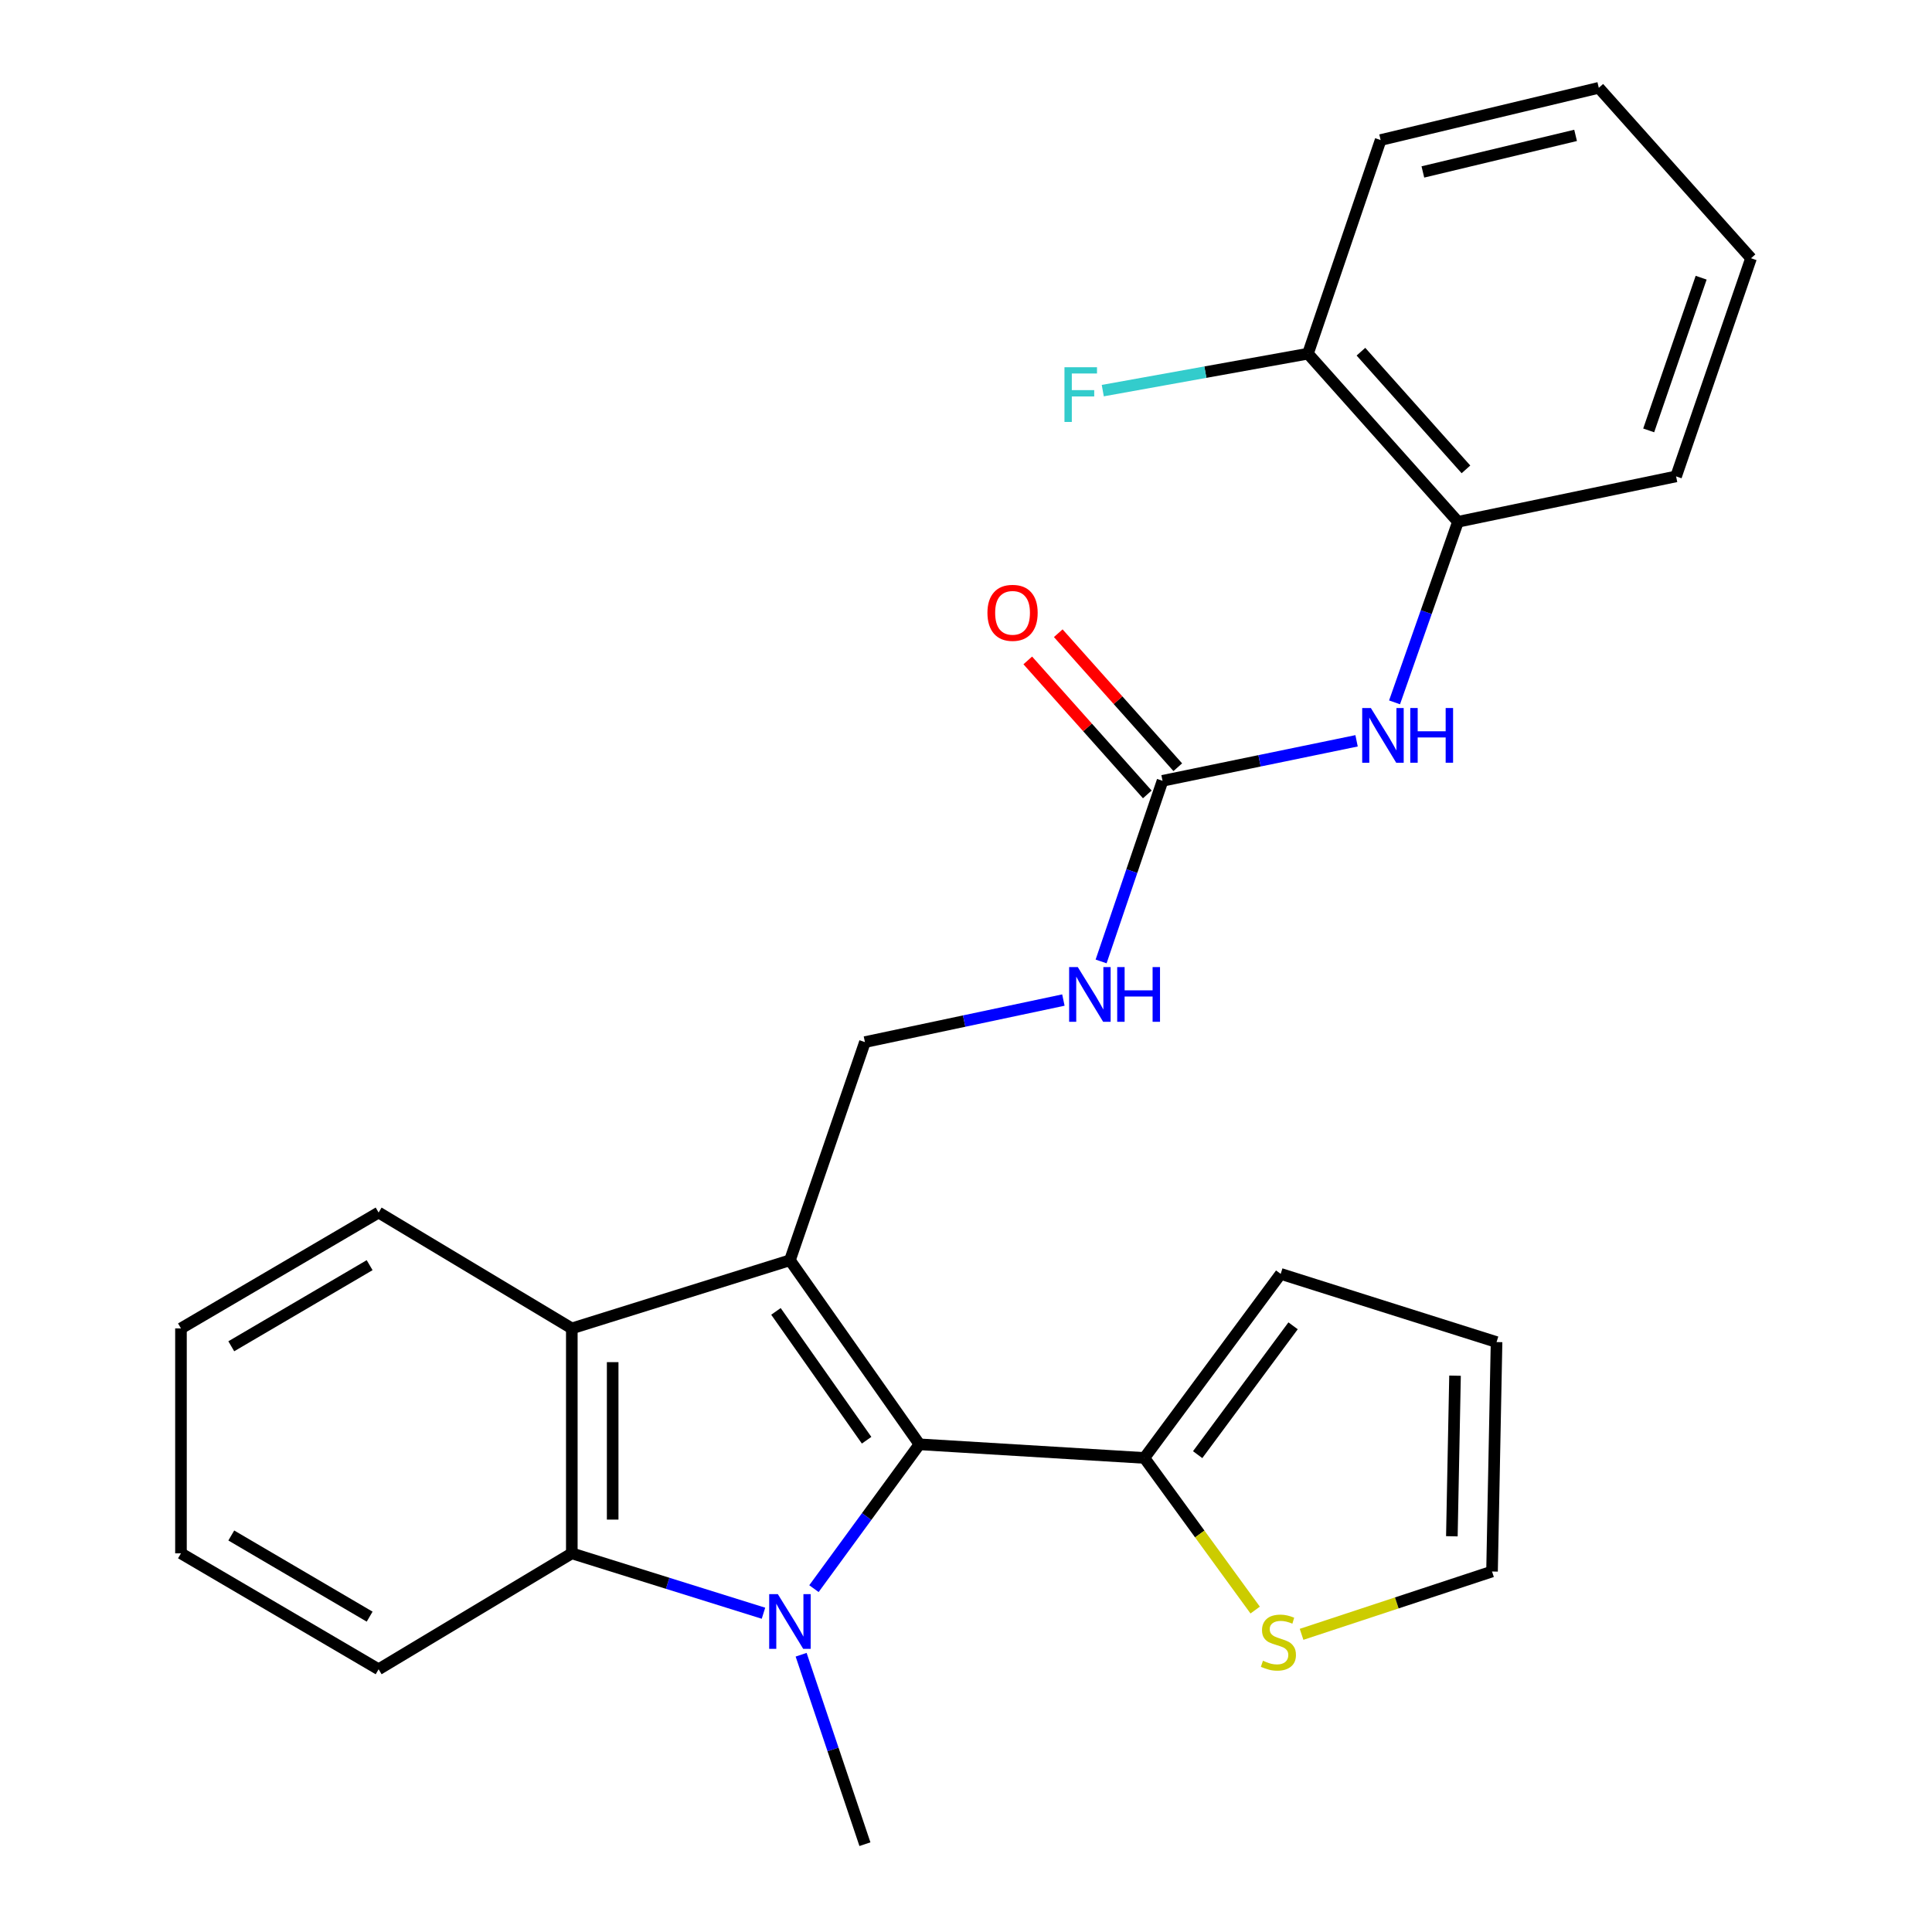 <?xml version='1.0' encoding='iso-8859-1'?>
<svg version='1.1' baseProfile='full'
              xmlns='http://www.w3.org/2000/svg'
                      xmlns:rdkit='http://www.rdkit.org/xml'
                      xmlns:xlink='http://www.w3.org/1999/xlink'
                  xml:space='preserve'
width='1000px' height='1000px' viewBox='0 0 1000 1000'>
<!-- END OF HEADER -->
<rect style='opacity:1.0;fill:#FFFFFF;stroke:none' width='1000' height='1000' x='0' y='0'> </rect>
<path class='bond-1' d='M 408.87,652.314 L 475.905,747.579' style='fill:none;fill-rule:evenodd;stroke:#000000;stroke-width:6px;stroke-linecap:butt;stroke-linejoin:miter;stroke-opacity:1' />
<path class='bond-1' d='M 401.631,678.773 L 448.555,745.459' style='fill:none;fill-rule:evenodd;stroke:#000000;stroke-width:6px;stroke-linecap:butt;stroke-linejoin:miter;stroke-opacity:1' />
<path class='bond-3' d='M 408.87,652.314 L 295.971,687.582' style='fill:none;fill-rule:evenodd;stroke:#000000;stroke-width:6px;stroke-linecap:butt;stroke-linejoin:miter;stroke-opacity:1' />
<path class='bond-6' d='M 408.87,652.314 L 447.686,539.391' style='fill:none;fill-rule:evenodd;stroke:#000000;stroke-width:6px;stroke-linecap:butt;stroke-linejoin:miter;stroke-opacity:1' />
<path class='bond-0' d='M 421.297,822.285 L 448.601,784.932' style='fill:none;fill-rule:evenodd;stroke:#0000FF;stroke-width:6px;stroke-linecap:butt;stroke-linejoin:miter;stroke-opacity:1' />
<path class='bond-0' d='M 448.601,784.932 L 475.905,747.579' style='fill:none;fill-rule:evenodd;stroke:#000000;stroke-width:6px;stroke-linecap:butt;stroke-linejoin:miter;stroke-opacity:1' />
<path class='bond-16' d='M 414.663,856.485 L 431.174,905.515' style='fill:none;fill-rule:evenodd;stroke:#0000FF;stroke-width:6px;stroke-linecap:butt;stroke-linejoin:miter;stroke-opacity:1' />
<path class='bond-16' d='M 431.174,905.515 L 447.686,954.545' style='fill:none;fill-rule:evenodd;stroke:#000000;stroke-width:6px;stroke-linecap:butt;stroke-linejoin:miter;stroke-opacity:1' />
<path class='bond-26' d='M 395.173,835.005 L 345.572,819.505' style='fill:none;fill-rule:evenodd;stroke:#0000FF;stroke-width:6px;stroke-linecap:butt;stroke-linejoin:miter;stroke-opacity:1' />
<path class='bond-26' d='M 345.572,819.505 L 295.971,804.005' style='fill:none;fill-rule:evenodd;stroke:#000000;stroke-width:6px;stroke-linecap:butt;stroke-linejoin:miter;stroke-opacity:1' />
<path class='bond-4' d='M 475.905,747.579 L 592.328,754.628' style='fill:none;fill-rule:evenodd;stroke:#000000;stroke-width:6px;stroke-linecap:butt;stroke-linejoin:miter;stroke-opacity:1' />
<path class='bond-2' d='M 295.971,804.005 L 295.971,687.582' style='fill:none;fill-rule:evenodd;stroke:#000000;stroke-width:6px;stroke-linecap:butt;stroke-linejoin:miter;stroke-opacity:1' />
<path class='bond-2' d='M 317.117,786.542 L 317.117,705.045' style='fill:none;fill-rule:evenodd;stroke:#000000;stroke-width:6px;stroke-linecap:butt;stroke-linejoin:miter;stroke-opacity:1' />
<path class='bond-18' d='M 295.971,804.005 L 195.971,864.015' style='fill:none;fill-rule:evenodd;stroke:#000000;stroke-width:6px;stroke-linecap:butt;stroke-linejoin:miter;stroke-opacity:1' />
<path class='bond-19' d='M 295.971,687.582 L 195.971,627.608' style='fill:none;fill-rule:evenodd;stroke:#000000;stroke-width:6px;stroke-linecap:butt;stroke-linejoin:miter;stroke-opacity:1' />
<path class='bond-8' d='M 592.328,754.628 L 621.002,793.999' style='fill:none;fill-rule:evenodd;stroke:#000000;stroke-width:6px;stroke-linecap:butt;stroke-linejoin:miter;stroke-opacity:1' />
<path class='bond-8' d='M 621.002,793.999 L 649.675,833.369' style='fill:none;fill-rule:evenodd;stroke:#CCCC00;stroke-width:6px;stroke-linecap:butt;stroke-linejoin:miter;stroke-opacity:1' />
<path class='bond-11' d='M 592.328,754.628 L 662.887,659.363' style='fill:none;fill-rule:evenodd;stroke:#000000;stroke-width:6px;stroke-linecap:butt;stroke-linejoin:miter;stroke-opacity:1' />
<path class='bond-11' d='M 619.905,752.924 L 669.297,686.239' style='fill:none;fill-rule:evenodd;stroke:#000000;stroke-width:6px;stroke-linecap:butt;stroke-linejoin:miter;stroke-opacity:1' />
<path class='bond-5' d='M 601.727,404.147 L 585.828,450.894' style='fill:none;fill-rule:evenodd;stroke:#000000;stroke-width:6px;stroke-linecap:butt;stroke-linejoin:miter;stroke-opacity:1' />
<path class='bond-5' d='M 585.828,450.894 L 569.93,497.641' style='fill:none;fill-rule:evenodd;stroke:#0000FF;stroke-width:6px;stroke-linecap:butt;stroke-linejoin:miter;stroke-opacity:1' />
<path class='bond-7' d='M 601.727,404.147 L 651.944,393.795' style='fill:none;fill-rule:evenodd;stroke:#000000;stroke-width:6px;stroke-linecap:butt;stroke-linejoin:miter;stroke-opacity:1' />
<path class='bond-7' d='M 651.944,393.795 L 702.16,383.442' style='fill:none;fill-rule:evenodd;stroke:#0000FF;stroke-width:6px;stroke-linecap:butt;stroke-linejoin:miter;stroke-opacity:1' />
<path class='bond-13' d='M 609.617,397.109 L 578.685,362.432' style='fill:none;fill-rule:evenodd;stroke:#000000;stroke-width:6px;stroke-linecap:butt;stroke-linejoin:miter;stroke-opacity:1' />
<path class='bond-13' d='M 578.685,362.432 L 547.752,327.755' style='fill:none;fill-rule:evenodd;stroke:#FF0000;stroke-width:6px;stroke-linecap:butt;stroke-linejoin:miter;stroke-opacity:1' />
<path class='bond-13' d='M 593.836,411.186 L 562.904,376.508' style='fill:none;fill-rule:evenodd;stroke:#000000;stroke-width:6px;stroke-linecap:butt;stroke-linejoin:miter;stroke-opacity:1' />
<path class='bond-13' d='M 562.904,376.508 L 531.972,341.831' style='fill:none;fill-rule:evenodd;stroke:#FF0000;stroke-width:6px;stroke-linecap:butt;stroke-linejoin:miter;stroke-opacity:1' />
<path class='bond-9' d='M 447.686,539.391 L 499.046,528.509' style='fill:none;fill-rule:evenodd;stroke:#000000;stroke-width:6px;stroke-linecap:butt;stroke-linejoin:miter;stroke-opacity:1' />
<path class='bond-9' d='M 499.046,528.509 L 550.406,517.626' style='fill:none;fill-rule:evenodd;stroke:#0000FF;stroke-width:6px;stroke-linecap:butt;stroke-linejoin:miter;stroke-opacity:1' />
<path class='bond-10' d='M 721.815,363.538 L 738.227,316.808' style='fill:none;fill-rule:evenodd;stroke:#0000FF;stroke-width:6px;stroke-linecap:butt;stroke-linejoin:miter;stroke-opacity:1' />
<path class='bond-10' d='M 738.227,316.808 L 754.64,270.078' style='fill:none;fill-rule:evenodd;stroke:#000000;stroke-width:6px;stroke-linecap:butt;stroke-linejoin:miter;stroke-opacity:1' />
<path class='bond-12' d='M 673.692,845.926 L 722.983,829.665' style='fill:none;fill-rule:evenodd;stroke:#CCCC00;stroke-width:6px;stroke-linecap:butt;stroke-linejoin:miter;stroke-opacity:1' />
<path class='bond-12' d='M 722.983,829.665 L 772.274,813.404' style='fill:none;fill-rule:evenodd;stroke:#000000;stroke-width:6px;stroke-linecap:butt;stroke-linejoin:miter;stroke-opacity:1' />
<path class='bond-14' d='M 754.64,270.078 L 676.997,183.06' style='fill:none;fill-rule:evenodd;stroke:#000000;stroke-width:6px;stroke-linecap:butt;stroke-linejoin:miter;stroke-opacity:1' />
<path class='bond-14' d='M 758.772,242.947 L 704.422,182.034' style='fill:none;fill-rule:evenodd;stroke:#000000;stroke-width:6px;stroke-linecap:butt;stroke-linejoin:miter;stroke-opacity:1' />
<path class='bond-20' d='M 754.64,270.078 L 867.539,246.582' style='fill:none;fill-rule:evenodd;stroke:#000000;stroke-width:6px;stroke-linecap:butt;stroke-linejoin:miter;stroke-opacity:1' />
<path class='bond-15' d='M 662.887,659.363 L 774.612,694.654' style='fill:none;fill-rule:evenodd;stroke:#000000;stroke-width:6px;stroke-linecap:butt;stroke-linejoin:miter;stroke-opacity:1' />
<path class='bond-28' d='M 772.274,813.404 L 774.612,694.654' style='fill:none;fill-rule:evenodd;stroke:#000000;stroke-width:6px;stroke-linecap:butt;stroke-linejoin:miter;stroke-opacity:1' />
<path class='bond-28' d='M 751.482,795.175 L 753.119,712.05' style='fill:none;fill-rule:evenodd;stroke:#000000;stroke-width:6px;stroke-linecap:butt;stroke-linejoin:miter;stroke-opacity:1' />
<path class='bond-17' d='M 676.997,183.06 L 623.895,192.624' style='fill:none;fill-rule:evenodd;stroke:#000000;stroke-width:6px;stroke-linecap:butt;stroke-linejoin:miter;stroke-opacity:1' />
<path class='bond-17' d='M 623.895,192.624 L 570.794,202.187' style='fill:none;fill-rule:evenodd;stroke:#33CCCC;stroke-width:6px;stroke-linecap:butt;stroke-linejoin:miter;stroke-opacity:1' />
<path class='bond-21' d='M 676.997,183.06 L 714.614,72.487' style='fill:none;fill-rule:evenodd;stroke:#000000;stroke-width:6px;stroke-linecap:butt;stroke-linejoin:miter;stroke-opacity:1' />
<path class='bond-27' d='M 195.971,864.015 L 93.669,804.005' style='fill:none;fill-rule:evenodd;stroke:#000000;stroke-width:6px;stroke-linecap:butt;stroke-linejoin:miter;stroke-opacity:1' />
<path class='bond-27' d='M 191.325,836.773 L 119.713,794.767' style='fill:none;fill-rule:evenodd;stroke:#000000;stroke-width:6px;stroke-linecap:butt;stroke-linejoin:miter;stroke-opacity:1' />
<path class='bond-23' d='M 195.971,627.608 L 93.669,687.582' style='fill:none;fill-rule:evenodd;stroke:#000000;stroke-width:6px;stroke-linecap:butt;stroke-linejoin:miter;stroke-opacity:1' />
<path class='bond-23' d='M 191.32,654.847 L 119.709,696.829' style='fill:none;fill-rule:evenodd;stroke:#000000;stroke-width:6px;stroke-linecap:butt;stroke-linejoin:miter;stroke-opacity:1' />
<path class='bond-24' d='M 867.539,246.582 L 906.331,133.671' style='fill:none;fill-rule:evenodd;stroke:#000000;stroke-width:6px;stroke-linecap:butt;stroke-linejoin:miter;stroke-opacity:1' />
<path class='bond-24' d='M 853.359,222.774 L 880.513,143.737' style='fill:none;fill-rule:evenodd;stroke:#000000;stroke-width:6px;stroke-linecap:butt;stroke-linejoin:miter;stroke-opacity:1' />
<path class='bond-29' d='M 714.614,72.487 L 827.537,45.455' style='fill:none;fill-rule:evenodd;stroke:#000000;stroke-width:6px;stroke-linecap:butt;stroke-linejoin:miter;stroke-opacity:1' />
<path class='bond-29' d='M 736.476,88.998 L 815.522,70.075' style='fill:none;fill-rule:evenodd;stroke:#000000;stroke-width:6px;stroke-linecap:butt;stroke-linejoin:miter;stroke-opacity:1' />
<path class='bond-22' d='M 93.669,804.005 L 93.669,687.582' style='fill:none;fill-rule:evenodd;stroke:#000000;stroke-width:6px;stroke-linecap:butt;stroke-linejoin:miter;stroke-opacity:1' />
<path class='bond-25' d='M 906.331,133.671 L 827.537,45.455' style='fill:none;fill-rule:evenodd;stroke:#000000;stroke-width:6px;stroke-linecap:butt;stroke-linejoin:miter;stroke-opacity:1' />
<path  class='atom-1' d='M 402.61 825.125
L 411.89 840.125
Q 412.81 841.605, 414.29 844.285
Q 415.77 846.965, 415.85 847.125
L 415.85 825.125
L 419.61 825.125
L 419.61 853.445
L 415.73 853.445
L 405.77 837.045
Q 404.61 835.125, 403.37 832.925
Q 402.17 830.725, 401.81 830.045
L 401.81 853.445
L 398.13 853.445
L 398.13 825.125
L 402.61 825.125
' fill='#0000FF'/>
<path  class='atom-8' d='M 709.552 366.468
L 718.832 381.468
Q 719.752 382.948, 721.232 385.628
Q 722.712 388.308, 722.792 388.468
L 722.792 366.468
L 726.552 366.468
L 726.552 394.788
L 722.672 394.788
L 712.712 378.388
Q 711.552 376.468, 710.312 374.268
Q 709.112 372.068, 708.752 371.388
L 708.752 394.788
L 705.072 394.788
L 705.072 366.468
L 709.552 366.468
' fill='#0000FF'/>
<path  class='atom-8' d='M 729.952 366.468
L 733.792 366.468
L 733.792 378.508
L 748.272 378.508
L 748.272 366.468
L 752.112 366.468
L 752.112 394.788
L 748.272 394.788
L 748.272 381.708
L 733.792 381.708
L 733.792 394.788
L 729.952 394.788
L 729.952 366.468
' fill='#0000FF'/>
<path  class='atom-9' d='M 653.701 859.602
Q 654.021 859.722, 655.341 860.282
Q 656.661 860.842, 658.101 861.202
Q 659.581 861.522, 661.021 861.522
Q 663.701 861.522, 665.261 860.242
Q 666.821 858.922, 666.821 856.642
Q 666.821 855.082, 666.021 854.122
Q 665.261 853.162, 664.061 852.642
Q 662.861 852.122, 660.861 851.522
Q 658.341 850.762, 656.821 850.042
Q 655.341 849.322, 654.261 847.802
Q 653.221 846.282, 653.221 843.722
Q 653.221 840.162, 655.621 837.962
Q 658.061 835.762, 662.861 835.762
Q 666.141 835.762, 669.861 837.322
L 668.941 840.402
Q 665.541 839.002, 662.981 839.002
Q 660.221 839.002, 658.701 840.162
Q 657.181 841.282, 657.221 843.242
Q 657.221 844.762, 657.981 845.682
Q 658.781 846.602, 659.901 847.122
Q 661.061 847.642, 662.981 848.242
Q 665.541 849.042, 667.061 849.842
Q 668.581 850.642, 669.661 852.282
Q 670.781 853.882, 670.781 856.642
Q 670.781 860.562, 668.141 862.682
Q 665.541 864.762, 661.181 864.762
Q 658.661 864.762, 656.741 864.202
Q 654.861 863.682, 652.621 862.762
L 653.701 859.602
' fill='#CCCC00'/>
<path  class='atom-10' d='M 557.861 500.56
L 567.141 515.56
Q 568.061 517.04, 569.541 519.72
Q 571.021 522.4, 571.101 522.56
L 571.101 500.56
L 574.861 500.56
L 574.861 528.88
L 570.981 528.88
L 561.021 512.48
Q 559.861 510.56, 558.621 508.36
Q 557.421 506.16, 557.061 505.48
L 557.061 528.88
L 553.381 528.88
L 553.381 500.56
L 557.861 500.56
' fill='#0000FF'/>
<path  class='atom-10' d='M 578.261 500.56
L 582.101 500.56
L 582.101 512.6
L 596.581 512.6
L 596.581 500.56
L 600.421 500.56
L 600.421 528.88
L 596.581 528.88
L 596.581 515.8
L 582.101 515.8
L 582.101 528.88
L 578.261 528.88
L 578.261 500.56
' fill='#0000FF'/>
<path  class='atom-14' d='M 511.095 317.197
Q 511.095 310.397, 514.455 306.597
Q 517.815 302.797, 524.095 302.797
Q 530.375 302.797, 533.735 306.597
Q 537.095 310.397, 537.095 317.197
Q 537.095 324.077, 533.695 327.997
Q 530.295 331.877, 524.095 331.877
Q 517.855 331.877, 514.455 327.997
Q 511.095 324.117, 511.095 317.197
M 524.095 328.677
Q 528.415 328.677, 530.735 325.797
Q 533.095 322.877, 533.095 317.197
Q 533.095 311.637, 530.735 308.837
Q 528.415 305.997, 524.095 305.997
Q 519.775 305.997, 517.415 308.797
Q 515.095 311.597, 515.095 317.197
Q 515.095 322.917, 517.415 325.797
Q 519.775 328.677, 524.095 328.677
' fill='#FF0000'/>
<path  class='atom-18' d='M 550.967 190.082
L 567.807 190.082
L 567.807 193.322
L 554.767 193.322
L 554.767 201.922
L 566.367 201.922
L 566.367 205.202
L 554.767 205.202
L 554.767 218.402
L 550.967 218.402
L 550.967 190.082
' fill='#33CCCC'/>
</svg>
